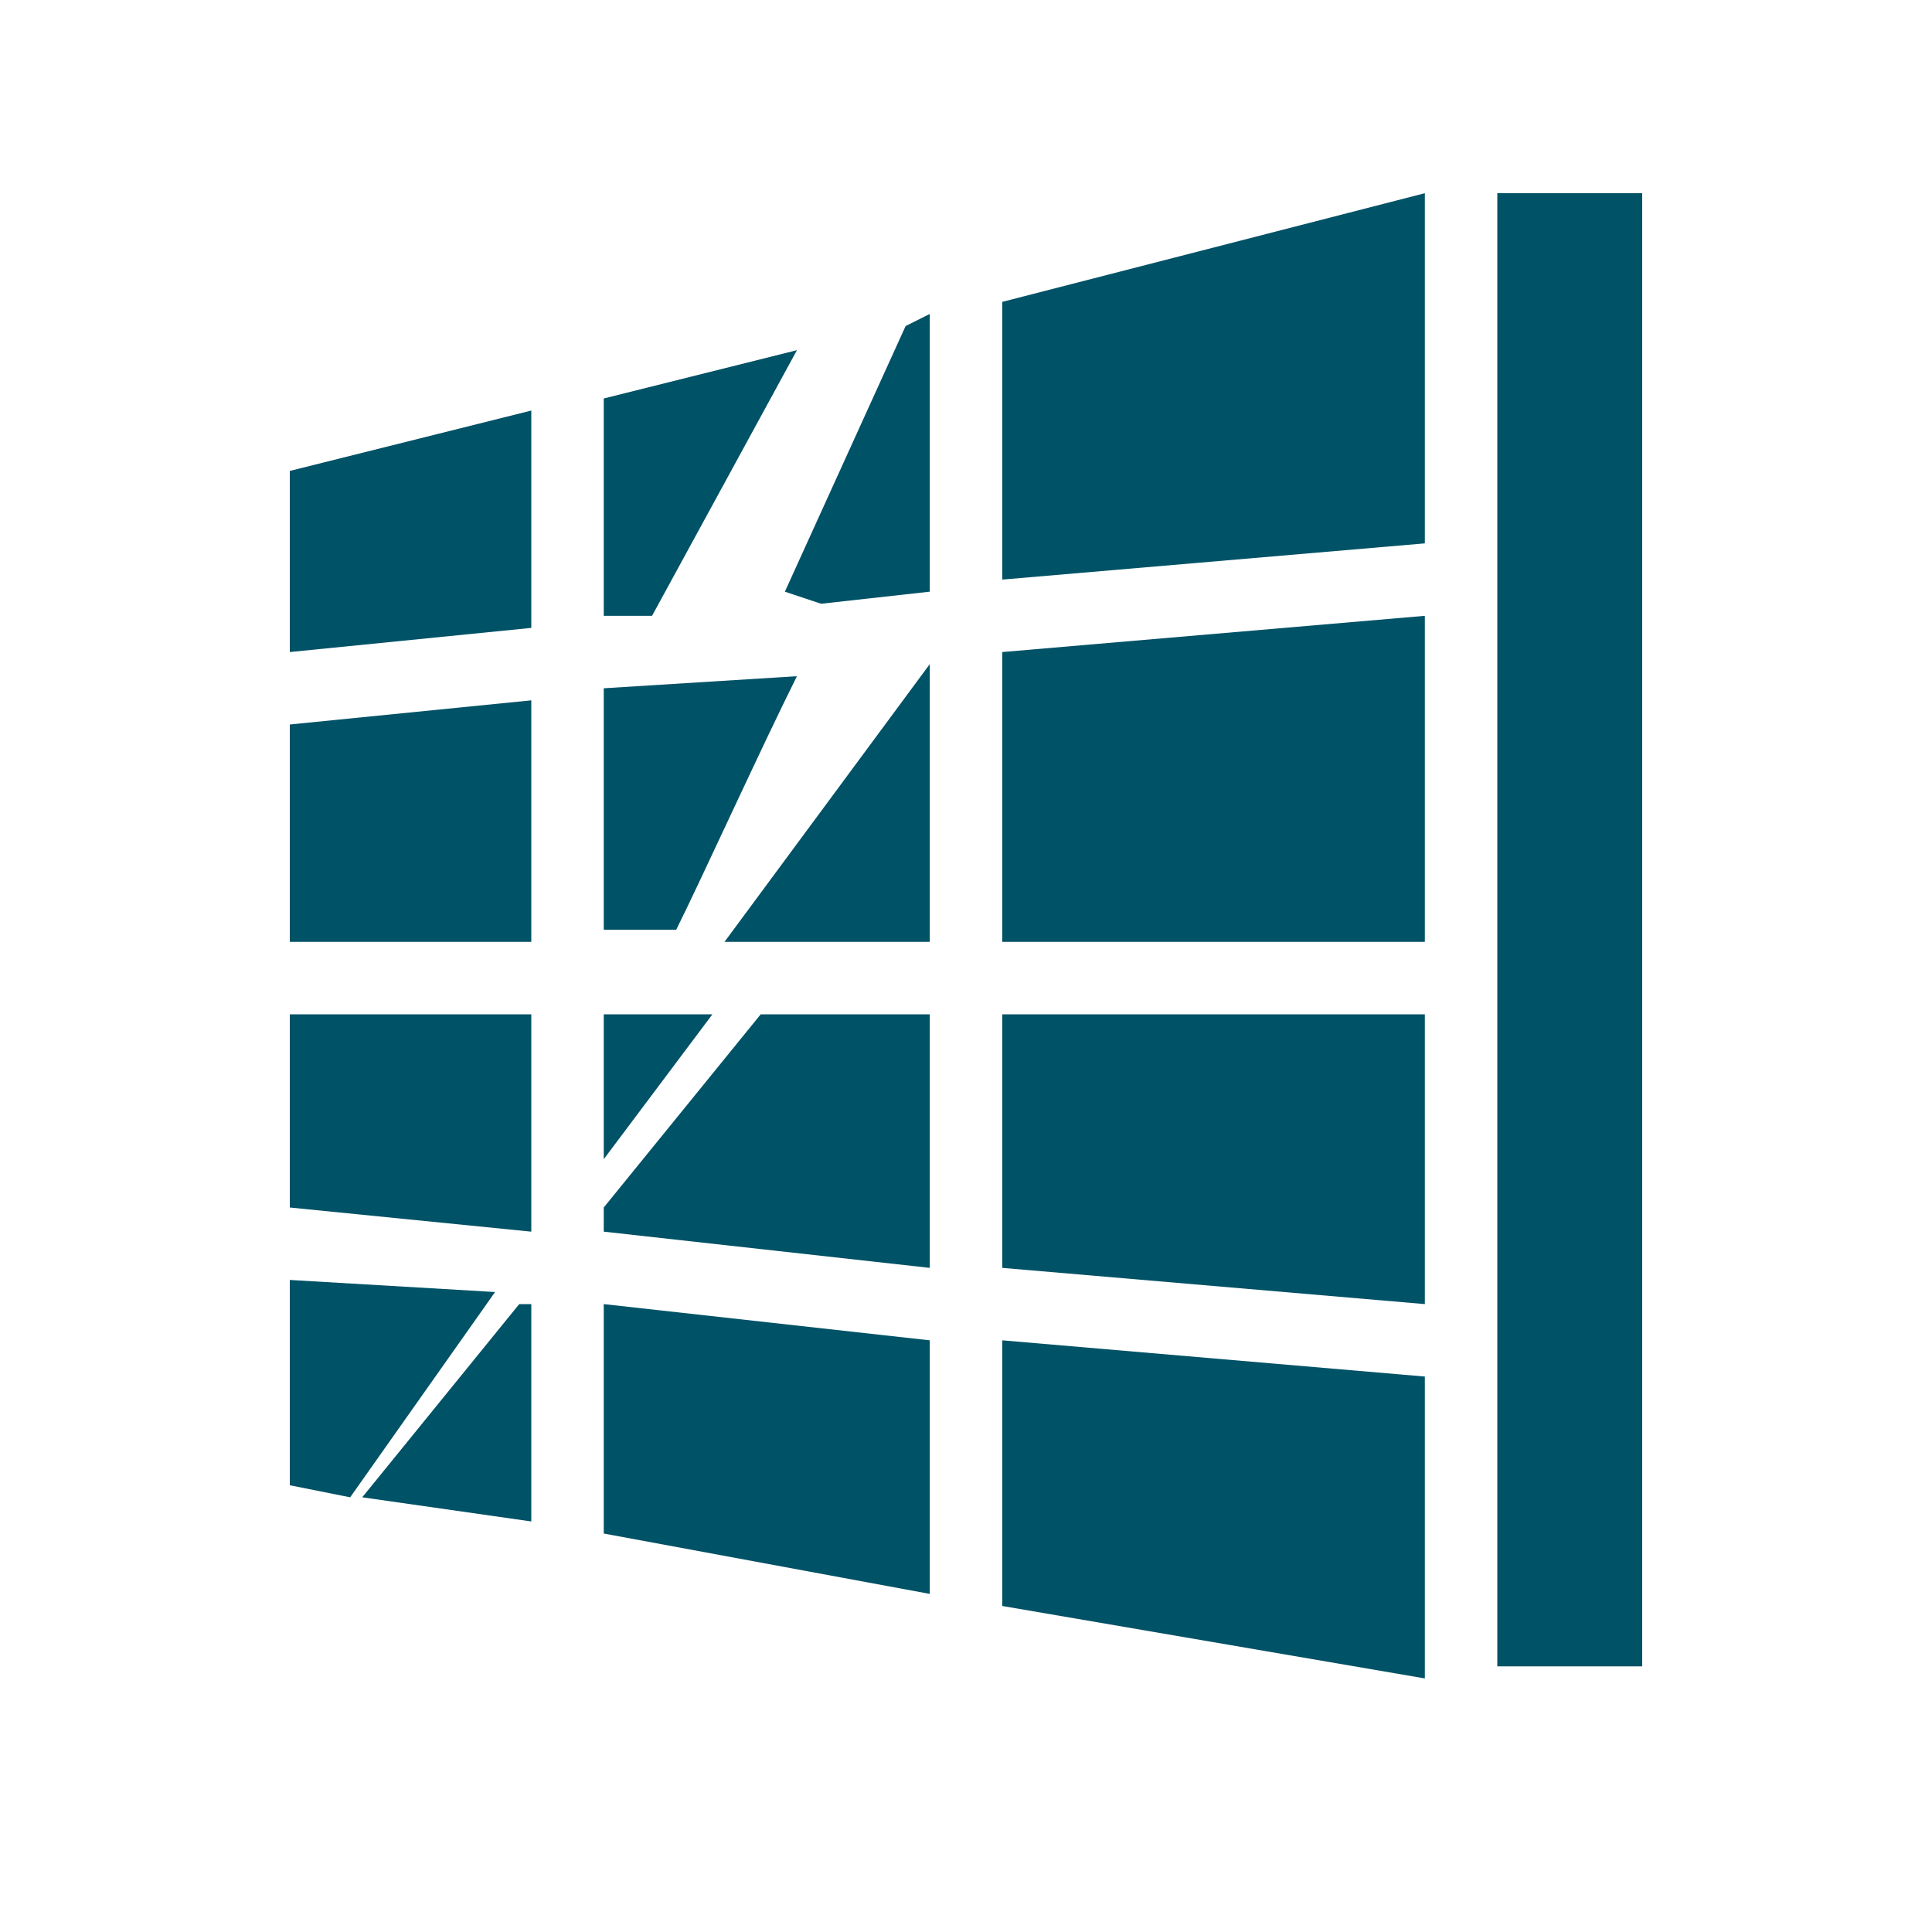 <?xml version="1.0" encoding="utf-8"?>
<!-- Generator: Adobe Illustrator 23.0.1, SVG Export Plug-In . SVG Version: 6.00 Build 0)  -->
<svg version="1.1" id="Layer_1" xmlns="http://www.w3.org/2000/svg" xmlns:xlink="http://www.w3.org/1999/xlink" x="0px" y="0px"
	 viewBox="0 0 16 16" style="enable-background:new 0 0 16 16;" xml:space="preserve">
<style type="text/css">
	.st0{fill:#005266;}
</style>
<g>
	<g>
		<g>
			<polygon class="st0" points="11.8,1.6 11.8,4.5 8.3,4.8 8.3,2.5 			"/>
		</g>
		<g>
			<polygon class="st0" points="4.4,3.4 4.4,5.2 2.4,5.4 2.4,3.9 			"/>
		</g>
		<g>
			<polygon class="st0" points="4.4,5.8 4.4,7.8 2.4,7.8 2.4,6 			"/>
		</g>
		<g>
			<polygon class="st0" points="11.8,11.4 11.8,13.9 8.3,13.3 8.3,11.1 			"/>
		</g>
		<g>
			<polygon class="st0" points="7.7,11.1 7.7,13.2 5,12.7 5,10.8 			"/>
		</g>
		<g>
			<polygon class="st0" points="4.4,8.4 4.4,10.2 2.4,10 2.4,8.4 			"/>
		</g>
		<g>
			<polygon class="st0" points="11.8,8.4 11.8,10.8 8.3,10.5 8.3,8.4 			"/>
		</g>
		<g>
			<polygon class="st0" points="11.8,5.1 11.8,7.8 8.3,7.8 8.3,5.4 			"/>
		</g>
		<g>
			<rect x="12.4" y="1.6" class="st0" width="1.2" height="12.2"/>
		</g>
	</g>
	<g>
		<polygon class="st0" points="6.8,5 7.7,4.9 7.7,2.6 7.5,2.7 6.5,4.9 		"/>
		<polygon class="st0" points="6.6,2.9 5,3.3 5,5.1 5.4,5.1 		"/>
	</g>
	<g>
		<path class="st0" d="M6.6,5.6L5,5.7v2h0.6C5.8,7.3,6.3,6.2,6.6,5.6z"/>
		<polygon class="st0" points="6,7.8 7.7,7.8 7.7,5.5 		"/>
	</g>
	<g>
		<polygon class="st0" points="5.9,8.4 5,8.4 5,9.6 		"/>
		<polygon class="st0" points="5,10 5,10.2 7.7,10.5 7.7,8.4 6.3,8.4 		"/>
	</g>
	<g>
		<polygon class="st0" points="4.1,10.7 2.4,10.6 2.4,12.3 2.9,12.4 		"/>
		<polygon class="st0" points="3,12.4 4.4,12.6 4.4,10.8 4.3,10.8 		"/>
	</g>
</g>
</svg>
